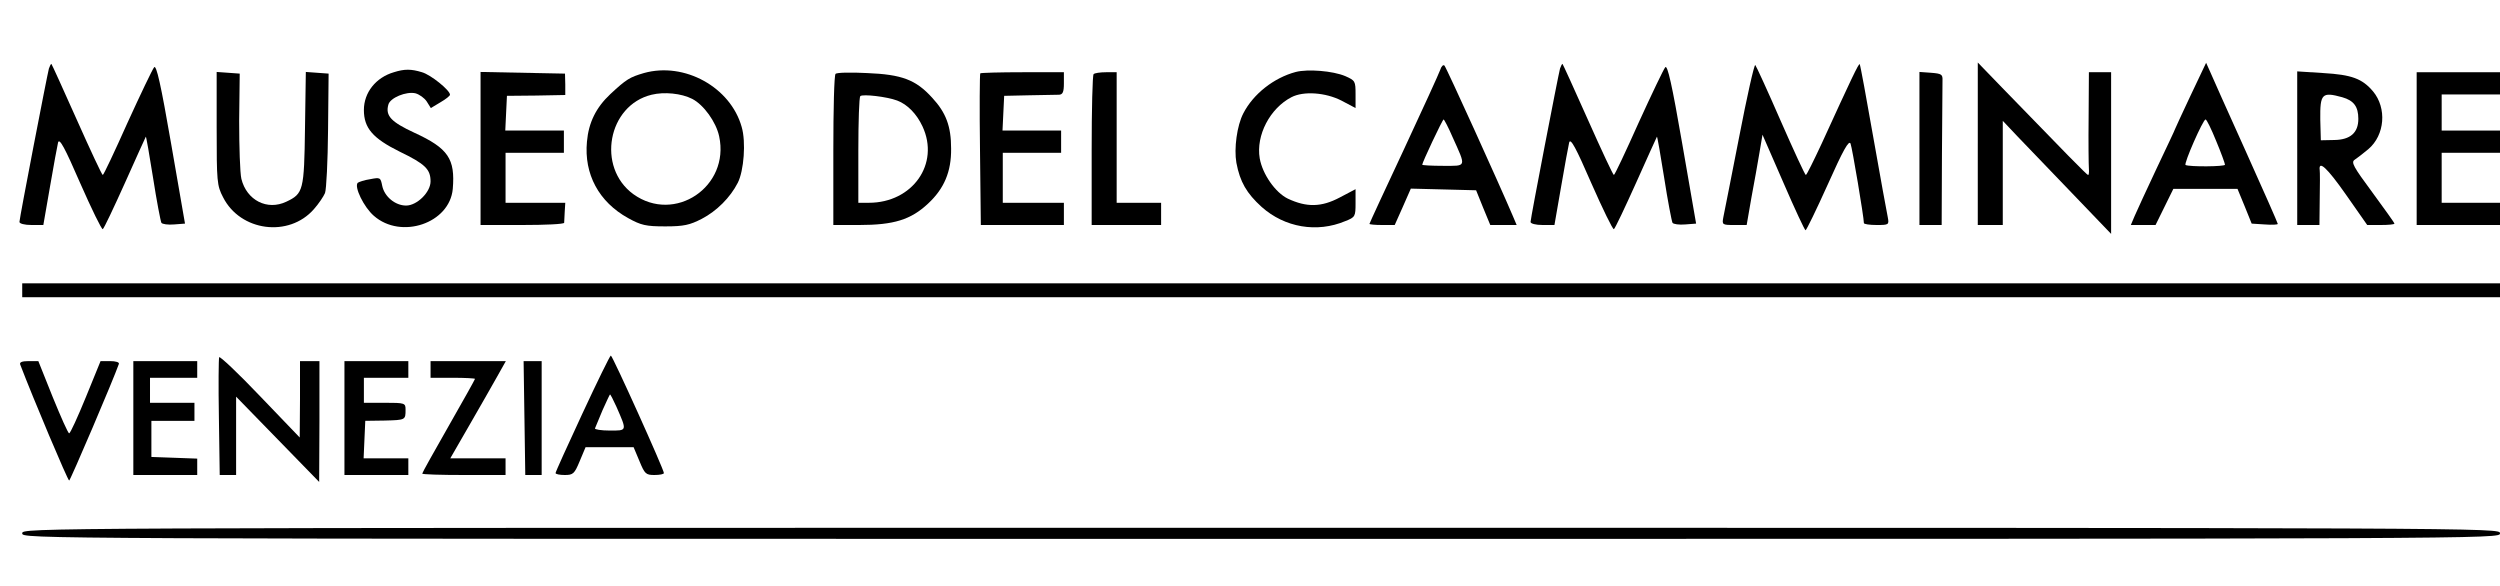 <?xml version="1.0" standalone="no"?>
<!DOCTYPE svg PUBLIC "-//W3C//DTD SVG 20010904//EN"
 "http://www.w3.org/TR/2001/REC-SVG-20010904/DTD/svg10.dtd">
<svg version="1.0" xmlns="http://www.w3.org/2000/svg"
 width="900pt" height="211pt" viewBox="0 0 900 211"
 preserveAspectRatio="xMidYMid meet">

<g transform="translate(0,211) scale(0.1,-0.1)"
fill="#000000" stroke="none">
<path d="M176 1863 c-7 -27 -106 -539 -106 -552 0 -6 18 -11 43 -11 l43 0 24
138 c13 75 26 147 29 159 5 17 24 -18 80 -147 41 -93 77 -167 81 -165 4 2 40
78 80 167 40 90 74 164 75 166 1 2 13 -65 26 -148 13 -84 27 -156 30 -162 3
-5 24 -8 46 -6 l39 3 -50 288 c-37 214 -53 284 -61 275 -6 -7 -49 -97 -96
-200 -46 -103 -86 -188 -89 -188 -3 0 -45 90 -94 200 -49 110 -90 200 -91 200
-2 0 -6 -8 -9 -17z"/>
<path d="M5185 1859 c-4 -12 -63 -141 -131 -287 -68 -145 -124 -266 -124 -268
0 -2 20 -4 45 -4 l46 0 29 65 29 66 118 -3 117 -3 25 -62 26 -63 48 0 47 0
-14 33 c-48 113 -239 534 -246 541 -4 4 -11 -2 -15 -15z m44 -242 c50 -111 52
-104 -34 -104 -41 0 -75 2 -75 4 0 8 73 163 77 163 2 0 17 -28 32 -63z"/>
<path d="M5616 1863 c-7 -27 -106 -539 -106 -552 0 -6 18 -11 43 -11 l43 0 24
138 c13 75 26 147 29 159 5 17 24 -18 80 -147 41 -93 77 -167 81 -165 4 2 40
78 80 167 40 90 74 164 75 166 1 2 13 -65 26 -148 13 -84 27 -156 30 -162 3
-5 24 -8 46 -6 l39 3 -50 288 c-37 214 -53 284 -61 275 -6 -7 -49 -97 -96
-200 -46 -103 -86 -188 -89 -188 -3 0 -45 90 -94 200 -49 110 -90 200 -91 200
-2 0 -6 -8 -9 -17z"/>
<path d="M6261 1617 c-28 -144 -54 -274 -57 -289 -5 -27 -4 -28 39 -28 l45 0
17 98 c10 53 23 126 29 162 l11 65 75 -172 c41 -95 77 -172 80 -172 3 0 39 74
80 165 55 123 76 161 82 147 6 -15 48 -265 48 -286 0 -4 21 -7 46 -7 44 0 45
1 40 28 -3 15 -27 144 -52 287 -25 143 -47 262 -49 264 -4 3 -30 -52 -137
-286 -29 -62 -54 -113 -57 -113 -3 0 -44 89 -91 196 -47 108 -88 197 -91 200
-4 2 -30 -114 -58 -259z"/>
<path d="M7120 1593 l0 -293 45 0 45 0 0 188 0 187 52 -55 c29 -30 117 -122
195 -203 l143 -149 0 291 0 291 -40 0 -40 0 -1 -162 c-1 -90 0 -173 1 -185 1
-13 0 -23 -3 -23 -4 0 -87 85 -310 315 l-87 90 0 -292z"/>
<path d="M7886 1766 c-31 -66 -56 -120 -56 -121 0 -2 -30 -65 -66 -141 -36
-77 -72 -154 -79 -171 l-14 -33 45 0 44 0 32 65 32 65 116 0 115 0 26 -63 25
-62 47 -3 c26 -2 47 -1 47 2 0 3 -52 121 -116 263 -64 142 -122 271 -129 288
l-13 29 -56 -118z m92 -163 c18 -43 32 -82 32 -86 0 -7 -128 -8 -142 -1 -7 5
63 164 72 164 4 0 21 -35 38 -77z"/>
<path d="M1418 1850 c-65 -19 -108 -73 -108 -136 0 -65 32 -102 129 -150 91
-44 111 -63 111 -107 0 -39 -49 -87 -88 -87 -39 0 -78 32 -86 71 -6 30 -7 31
-43 24 -21 -3 -41 -10 -45 -13 -14 -14 22 -88 58 -119 98 -86 273 -27 284 97
9 108 -16 146 -138 202 -84 39 -105 61 -94 101 6 25 65 49 98 41 14 -4 32 -17
40 -29 l15 -24 35 21 c19 11 34 23 34 27 0 16 -69 72 -101 81 -39 12 -63 12
-101 0z"/>
<path d="M2318 1847 c-51 -15 -63 -22 -121 -76 -51 -48 -78 -102 -84 -171 -11
-117 43 -217 148 -275 47 -26 64 -30 134 -30 67 0 88 5 131 27 54 28 103 77
130 130 22 43 30 147 14 201 -40 143 -206 235 -352 194z m174 -93 c41 -21 86
-83 97 -135 39 -181 -160 -315 -309 -208 -133 97 -92 320 66 358 45 11 107 5
146 -15z"/>
<path d="M4665 1851 c-79 -21 -153 -79 -189 -149 -23 -44 -34 -127 -25 -178
13 -69 37 -110 91 -159 83 -74 199 -94 301 -51 36 14 37 17 37 65 l0 50 -57
-30 c-66 -35 -119 -36 -187 -4 -45 22 -91 88 -101 145 -14 83 37 180 114 220
44 23 123 17 180 -12 l51 -27 0 49 c0 48 -1 50 -37 66 -45 19 -135 26 -178 15z"/>
<path d="M780 1648 c0 -191 1 -206 23 -248 62 -123 237 -146 327 -43 17 19 35
46 40 58 5 13 10 115 11 227 l2 203 -41 3 -41 3 -3 -203 c-3 -224 -6 -235 -67
-264 -69 -33 -143 5 -162 82 -5 21 -8 116 -8 209 l2 170 -41 3 -42 3 0 -203z"/>
<path d="M1730 1575 l0 -275 150 0 c83 0 150 3 151 8 0 4 1 22 2 40 l2 32
-107 0 -108 0 0 90 0 90 105 0 105 0 0 40 0 40 -105 0 -106 0 3 63 3 62 105 1
105 2 0 38 -1 39 -152 3 -152 3 0 -276z"/>
<path d="M3008 1844 c-5 -4 -8 -128 -8 -276 l0 -268 93 0 c125 0 186 19 248
77 58 54 84 115 83 198 0 80 -18 129 -68 183 -59 65 -109 84 -235 89 -58 3
-109 2 -113 -3z m222 -96 c37 -14 70 -48 91 -93 63 -135 -36 -275 -193 -275
l-38 0 0 188 c0 104 3 192 7 196 9 8 96 -2 133 -16z"/>
<path d="M3529 1846 c-2 -2 -3 -126 -1 -275 l3 -271 149 0 150 0 0 40 0 40
-110 0 -110 0 0 90 0 90 105 0 105 0 0 40 0 40 -105 0 -106 0 3 63 3 62 90 2
c50 1 98 2 108 2 13 1 17 10 17 41 l0 40 -148 0 c-82 0 -151 -2 -153 -4z"/>
<path d="M3937 1843 c-4 -3 -7 -127 -7 -275 l0 -268 125 0 125 0 0 40 0 40
-80 0 -80 0 0 235 0 235 -38 0 c-21 0 -42 -3 -45 -7z"/>
<path d="M6910 1576 l0 -276 40 0 40 0 1 248 c1 136 2 258 2 272 1 22 -3 25
-41 28 l-42 3 0 -275z"/>
<path d="M8270 1576 l0 -276 40 0 40 0 1 93 c1 50 1 97 0 104 -5 38 26 10 94
-87 l77 -110 49 0 c27 0 49 2 49 5 0 3 -36 53 -80 113 -68 92 -77 108 -63 117
9 6 31 23 49 38 60 51 67 148 17 208 -39 46 -77 60 -179 66 l-94 6 0 -277z
m162 184 c42 -12 58 -34 58 -78 0 -50 -29 -75 -86 -76 l-49 -1 -2 75 c-1 93 6
100 79 80z"/>
<path d="M8700 1575 l0 -275 150 0 150 0 0 40 0 40 -105 0 -105 0 0 90 0 90
105 0 105 0 0 40 0 40 -105 0 -105 0 0 65 0 65 105 0 105 0 0 40 0 40 -150 0
-150 0 0 -275z"/>
<path d="M80 1065 l0 -25 4460 0 4460 0 0 25 0 25 -4460 0 -4460 0 0 -25z"/>
<path d="M789 824 c-2 -5 -3 -102 -1 -216 l3 -208 29 0 30 0 0 141 0 141 150
-154 149 -153 1 218 0 217 -35 0 -35 0 0 -137 -1 -138 -143 149 c-78 82 -145
145 -147 140z"/>
<path d="M2097 622 c-53 -114 -97 -211 -97 -215 0 -4 15 -7 33 -7 30 0 35 4
54 50 l21 50 87 0 86 0 21 -50 c19 -46 23 -50 54 -50 19 0 34 3 34 7 0 13
-185 423 -191 423 -3 0 -49 -94 -102 -208z m122 24 c39 -89 39 -86 -24 -86
-31 0 -55 4 -53 8 2 4 14 33 27 65 14 31 26 57 27 57 2 0 12 -20 23 -44z"/>
<path d="M73 797 c47 -123 171 -417 176 -417 4 0 160 365 179 420 2 6 -12 10
-31 10 l-35 0 -53 -130 c-29 -71 -56 -130 -60 -130 -4 0 -30 59 -59 130 l-52
130 -35 0 c-24 0 -34 -4 -30 -13z"/>
<path d="M480 605 l0 -205 115 0 115 0 0 30 0 29 -82 3 -83 3 0 65 0 65 78 0
77 0 0 33 0 32 -80 0 -80 0 0 45 0 45 85 0 85 0 0 30 0 30 -115 0 -115 0 0
-205z"/>
<path d="M1240 605 l0 -205 115 0 115 0 0 30 0 30 -80 0 -81 0 3 68 3 67 70 1
c75 2 75 2 75 39 0 24 -2 25 -75 25 l-75 0 0 45 0 45 80 0 80 0 0 30 0 30
-115 0 -115 0 0 -205z"/>
<path d="M1550 780 l0 -30 80 0 c44 0 80 -2 80 -4 0 -2 -43 -79 -95 -170 -52
-91 -95 -168 -95 -171 0 -3 68 -5 150 -5 l150 0 0 30 0 30 -99 0 -100 0 68
118 c37 64 82 143 100 175 l32 57 -135 0 -136 0 0 -30z"/>
<path d="M1888 605 l3 -205 29 0 30 0 0 205 0 205 -32 0 -33 0 3 -205z"/>
<path d="M80 190 c0 -20 7 -20 4460 -20 4453 0 4460 0 4460 20 0 20 -7 20
-4460 20 -4453 0 -4460 0 -4460 -20z"/>
</g>
</svg>
